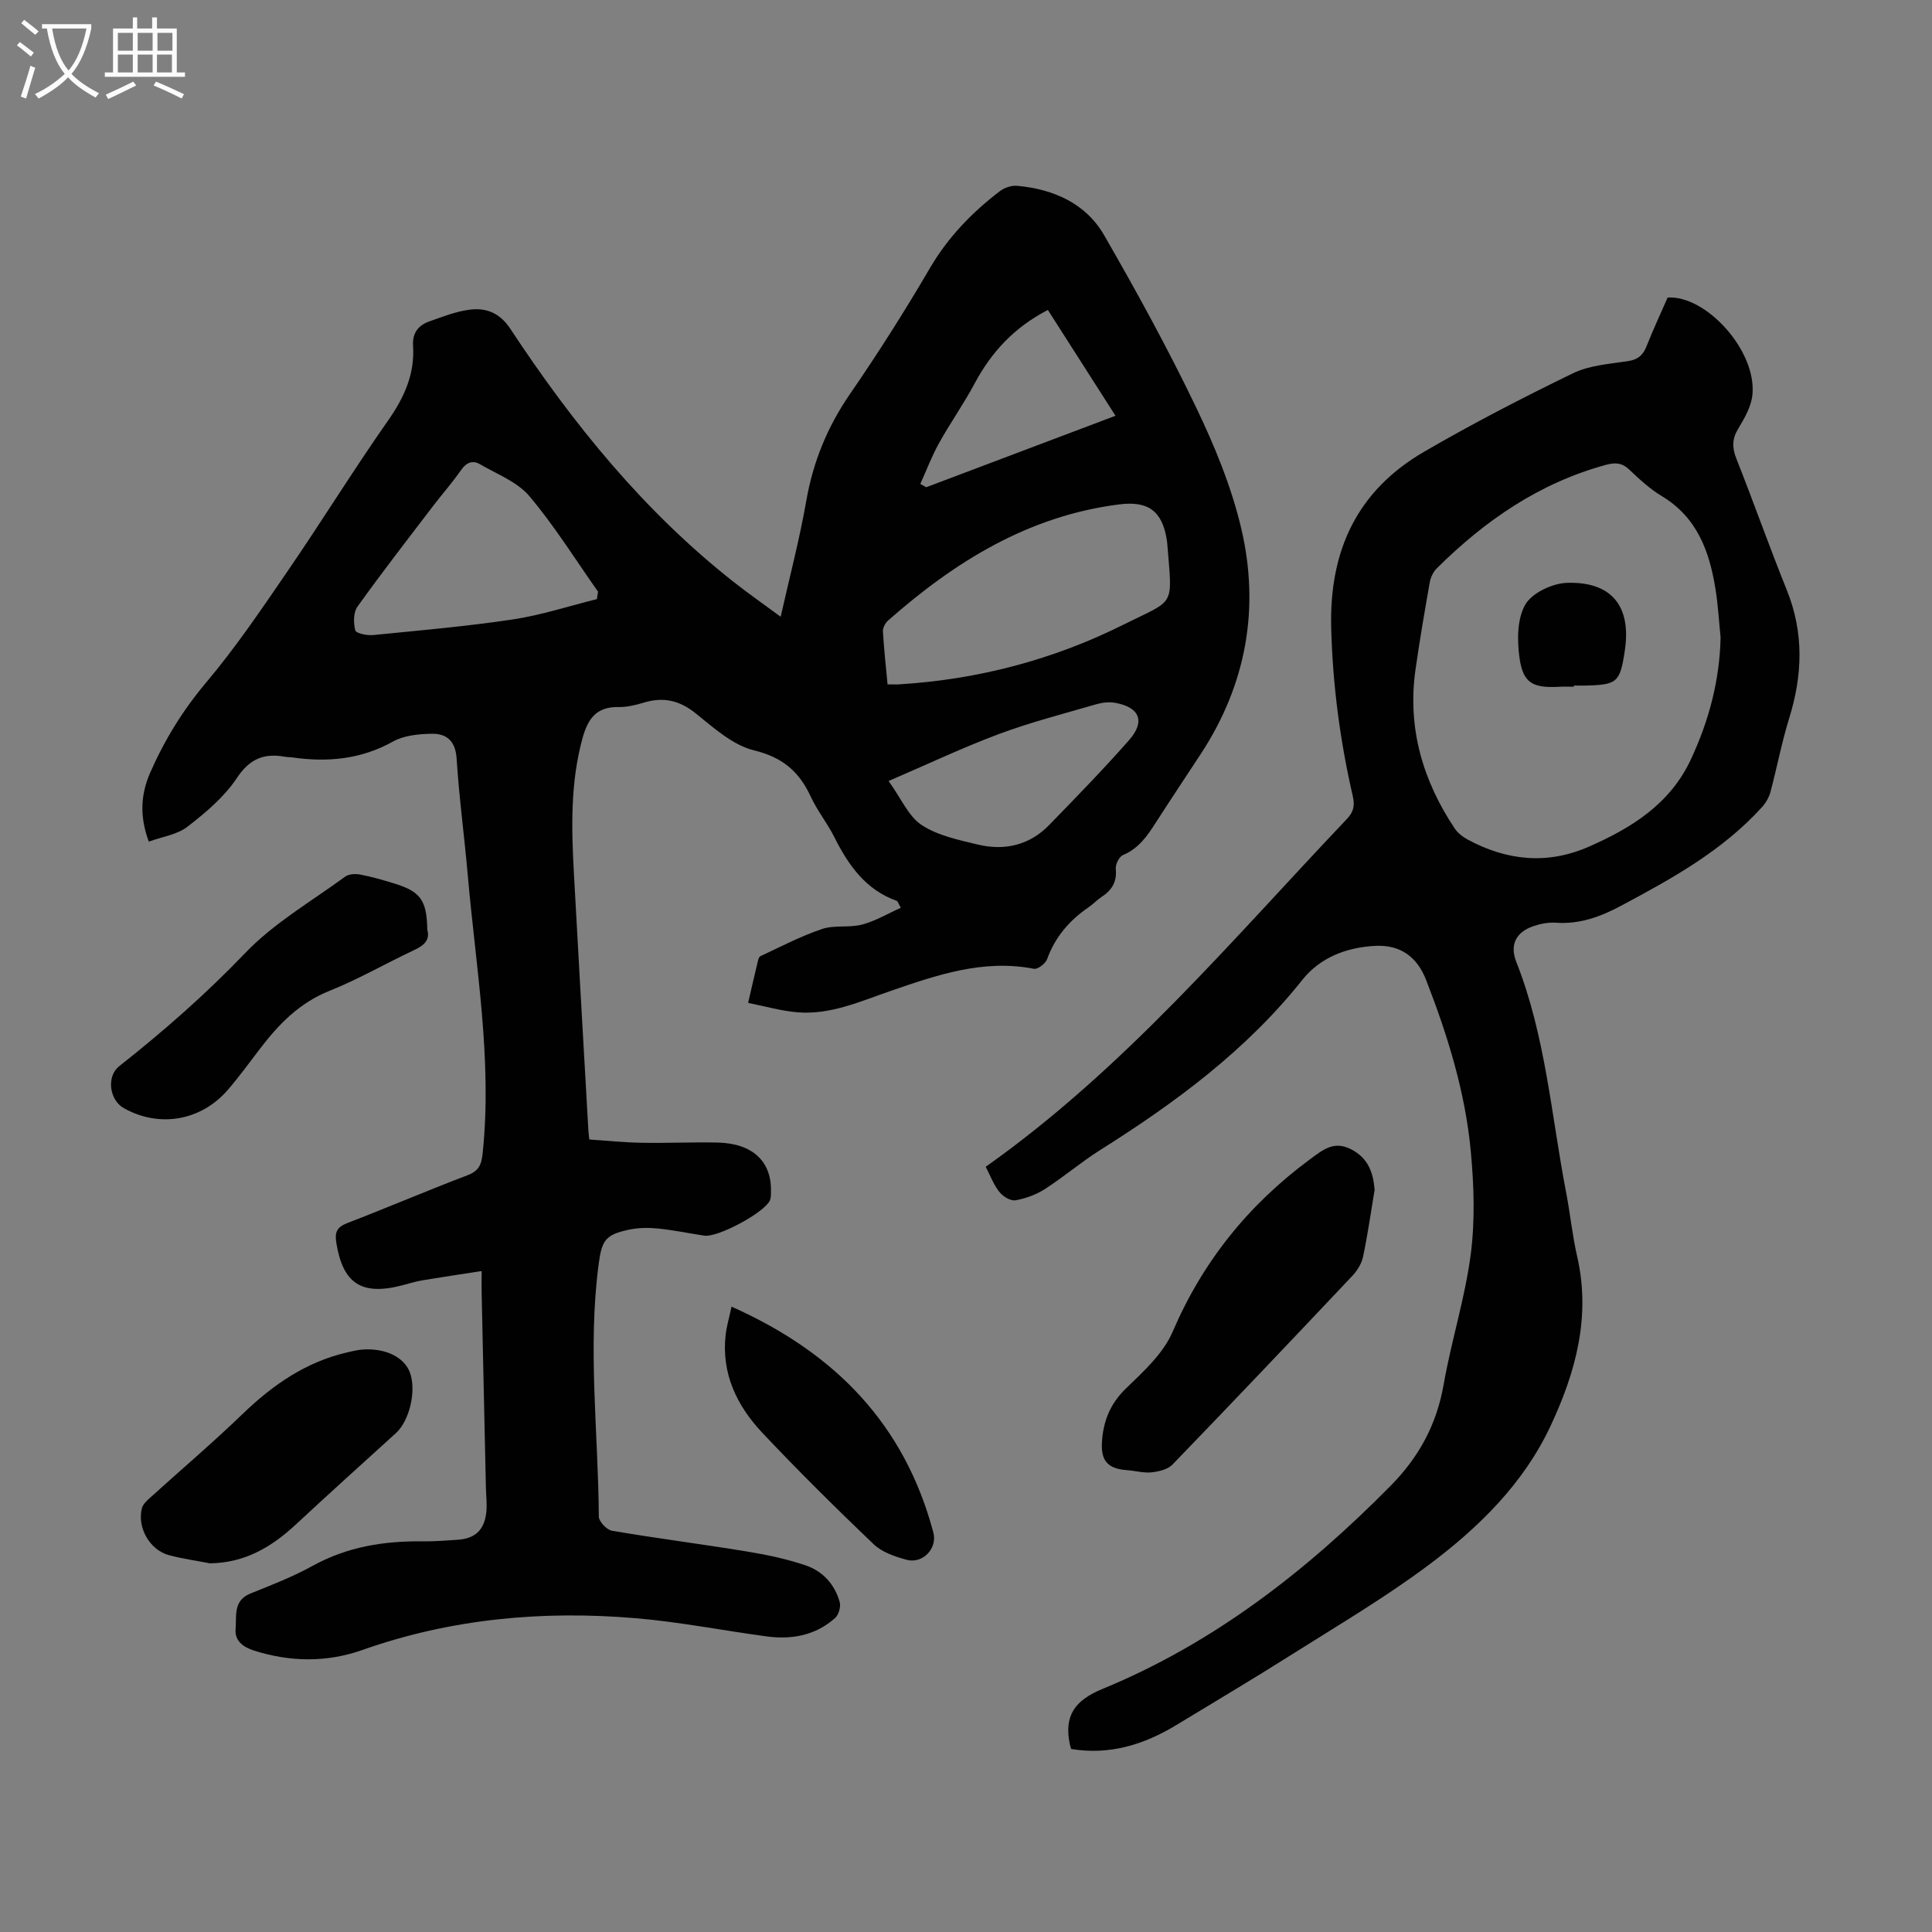 <svg enable-background="new 0 0 400 400" viewBox="0 0 400 400" xmlns="http://www.w3.org/2000/svg"><rect x="0" y="0" width="400" height="400" fill="#808080" stroke="none"/><g fill="#010102"><path d="m30.81 174.25c-1.94-5.23-1.68-9.77.27-14.24 2.97-6.79 6.76-12.95 11.6-18.7 6.1-7.24 11.45-15.15 16.81-22.98 7.09-10.33 13.67-21.01 20.86-31.27 3.34-4.76 5.54-9.61 5.17-15.43-.17-2.68 1.07-4.28 3.38-5.09 2.72-.96 5.47-2.05 8.3-2.42 3.45-.45 6.26.63 8.47 3.97 12.93 19.62 27.62 37.75 46.22 52.39 3.05 2.4 6.24 4.63 9.74 7.21 1.87-8.31 3.92-16.09 5.3-23.99 1.41-8.08 4.36-15.3 9.02-22.08 5.83-8.47 11.36-17.18 16.55-26.06 3.76-6.43 8.72-11.57 14.54-16 .94-.72 2.42-1.2 3.58-1.09 7.5.7 14.16 3.61 17.98 10.23 6.69 11.6 13.14 23.37 18.94 35.43 3.9 8.11 7.42 16.62 9.46 25.34 3.86 16.47 1.03 32.21-8.34 46.55-3.12 4.77-6.3 9.52-9.38 14.32-1.76 2.75-3.55 5.34-6.78 6.69-.79.33-1.58 1.93-1.49 2.86.27 2.71-.83 4.44-2.97 5.83-.93.61-1.7 1.46-2.62 2.09-3.98 2.71-6.96 6.16-8.63 10.77-.33.92-1.94 2.15-2.72 2-10.51-2.05-20.15 1.3-29.78 4.62-6.24 2.15-12.35 4.93-19.13 4.39-3.37-.27-6.68-1.24-10.27-1.95.75-3.22 1.31-5.71 1.91-8.19.13-.53.27-1.31.63-1.48 4.21-1.97 8.37-4.15 12.76-5.63 2.57-.87 5.63-.21 8.3-.92 2.76-.73 5.3-2.26 8.01-3.48-.59-1.05-.66-1.36-.82-1.42-6.48-2.3-10.03-7.41-12.95-13.22-1.45-2.89-3.54-5.47-4.89-8.4-2.39-5.16-5.82-8.11-11.7-9.54-4.4-1.07-8.35-4.64-12.07-7.64-3.38-2.73-6.73-3.48-10.78-2.25-1.7.52-3.52.95-5.27.92-4.52-.09-6.3 2.41-7.41 6.42-2.54 9.24-2.3 18.61-1.79 28 .97 17.76 1.99 35.51 3 53.27.02.44.09.87.19 1.84 3.61.24 7.24.62 10.87.68 5.26.1 10.53-.17 15.78-.04 7.12.18 11.06 3.87 10.96 9.98-.01.67.04 1.4-.22 1.98-1.1 2.53-10.8 7.73-13.57 7.31-3.21-.48-6.39-1.16-9.62-1.48-1.97-.2-4.05-.17-5.98.24-4.89 1.04-5.63 2.18-6.28 7.12-2.31 17.43-.08 34.86.03 52.29.01 1.02 1.65 2.75 2.74 2.93 9.24 1.57 18.54 2.75 27.78 4.27 4.16.68 8.34 1.55 12.32 2.9 3.51 1.19 6.02 3.93 7.03 7.59.27.96-.2 2.62-.94 3.29-4.01 3.59-8.91 4.52-14.11 3.83-9.08-1.22-18.1-3.01-27.22-3.78-19.25-1.62-38.18.09-56.55 6.58-7.38 2.61-14.93 2.5-22.43.13-2.28-.72-4.03-2.06-3.82-4.42.23-2.67-.58-5.93 3.07-7.4 4.35-1.75 8.77-3.46 12.86-5.72 7.19-3.98 14.87-5.19 22.91-5.08 2.34.03 4.7-.17 7.04-.32 3.6-.23 5.53-1.89 6-5.49.23-1.75-.03-3.56-.06-5.34-.29-13.41-.59-26.82-.88-40.23-.03-1.31 0-2.62 0-4.58-4.41.68-8.35 1.26-12.28 1.92-1.43.24-2.82.69-4.23 1.05-8.39 2.16-12.24-.4-13.59-8.89-.33-2.07.12-3.18 2.24-4 8.35-3.21 16.57-6.74 24.93-9.92 2.4-.91 2.9-2.22 3.15-4.64 2-19.36-1.43-38.4-3.1-57.54-.7-8.02-1.79-16.02-2.3-24.06-.23-3.64-2.03-5.21-5.13-5.16-2.71.04-5.76.33-8.05 1.61-6.6 3.68-13.49 4.32-20.74 3.3-.55-.08-1.12-.06-1.67-.16-4.3-.76-7.25.41-9.9 4.4-2.59 3.9-6.41 7.13-10.17 10.04-2.13 1.69-5.23 2.1-8.07 3.14zm152.95-32.56c1.18 0 1.84.04 2.5-.01 16.27-1.01 31.8-5.09 46.34-12.35 10.86-5.43 10.14-3.35 9.06-16.87-.02-.22-.05-.45-.08-.67-.96-6.05-3.9-8.13-9.94-7.35-18.76 2.4-33.95 11.85-47.77 24.03-.58.51-1.11 1.5-1.07 2.24.2 3.56.6 7.1.96 10.98zm-60.18-17.65c.08-.51.16-1.03.24-1.54-4.69-6.64-9-13.6-14.23-19.79-2.5-2.96-6.69-4.54-10.2-6.59-1.54-.9-2.84-.37-3.94 1.21-1.78 2.56-3.86 4.92-5.76 7.4-5.28 6.92-10.62 13.8-15.69 20.88-.85 1.19-.84 3.38-.44 4.9.17.63 2.45 1.1 3.71.97 9.66-.96 19.35-1.8 28.94-3.24 5.87-.88 11.58-2.77 17.37-4.2zm60.39 37.66c2.67 3.71 4.15 7.35 6.86 9.12 3.32 2.18 7.61 3.07 11.59 4.03 5.56 1.34 10.72.16 14.81-4.05 5.6-5.76 11.22-11.53 16.53-17.56 3.42-3.88 2.2-6.82-2.88-7.73-1.25-.22-2.68-.06-3.91.3-6.75 1.96-13.59 3.72-20.17 6.17-7.46 2.79-14.69 6.22-22.83 9.72zm6.57-61.51c.41.23.81.46 1.22.69 12.99-4.91 25.99-9.81 39.19-14.8-4.84-7.57-9.38-14.69-14-21.91-6.95 3.6-11.69 8.72-15.16 15.22-2.26 4.23-5.05 8.17-7.38 12.37-1.5 2.69-2.59 5.61-3.87 8.43z"/><path d="m204.08 241.57c28.71-20.31 50.97-46.94 74.76-71.99 1.41-1.48 1.69-2.77 1.24-4.74-2.63-11.46-4.17-23.01-4.47-34.85-.41-16.07 5.4-28.42 19.25-36.47 10.03-5.83 20.37-11.17 30.81-16.24 3.42-1.66 7.56-1.93 11.42-2.52 2.08-.32 3.1-1.27 3.83-3.12 1.35-3.42 2.91-6.75 4.34-10.03 7.88-.56 18.47 10.95 17.56 20.12-.24 2.41-1.61 4.83-2.91 6.97-1.32 2.15-1.32 3.95-.42 6.24 3.58 9.04 6.81 18.21 10.45 27.23 3.57 8.85 3.27 17.59.49 26.54-1.55 5-2.52 10.17-3.87 15.24-.3 1.11-.94 2.24-1.71 3.1-8.18 9.06-18.66 14.84-29.25 20.49-4.23 2.26-8.52 3.84-13.43 3.5-1.52-.11-3.16.19-4.61.68-3.69 1.23-5.03 3.87-3.63 7.42 6.07 15.36 7.24 31.76 10.32 47.75.85 4.39 1.28 8.87 2.28 13.22 2.86 12.46-.28 23.94-5.48 35.07-5.61 12-14.87 21.04-25.19 28.78-9.09 6.81-18.95 12.61-28.57 18.69-7.84 4.96-15.83 9.7-23.76 14.51-6.69 4.06-13.81 6.26-21.76 4.95-.11-.38-.21-.69-.28-1.01-1.22-5.88 1.02-9.06 6.78-11.43 23.01-9.47 42.25-24.44 59.63-42.04 5.89-5.97 9.54-12.7 10.99-20.97 1.58-9.01 4.41-17.84 5.6-26.88.92-7 .68-14.27.03-21.33-1.14-12.31-4.79-24.08-9.27-35.58-1.85-4.74-5.29-7.29-10.47-7.04-5.89.28-11.43 2.37-15.11 7-11.61 14.61-26.29 25.45-41.89 35.27-3.95 2.49-7.53 5.56-11.46 8.09-1.81 1.16-3.99 1.96-6.1 2.32-1 .17-2.57-.8-3.3-1.72-1.19-1.48-1.86-3.33-2.84-5.22zm152.15-109.6c-.34-3.33-.52-6.68-1.05-9.98-1.25-7.79-3.77-14.85-11.1-19.26-2.47-1.48-4.65-3.5-6.75-5.5-1.52-1.45-2.96-1.5-4.83-.99-13.77 3.75-25.07 11.53-35.04 21.44-.73.72-1.26 1.86-1.44 2.88-1.07 6.04-2.11 12.09-2.97 18.17-1.67 11.97 1.49 22.8 8.09 32.74.64.97 1.68 1.79 2.72 2.35 8.13 4.38 16.5 5.25 25.11 1.47 8.86-3.89 16.82-8.85 21.11-18.07 3.73-7.98 5.96-16.34 6.15-25.25z"/><path d="m284.6 246.34c-.77 4.62-1.43 9.26-2.39 13.84-.3 1.42-1.2 2.89-2.22 3.97-12.36 13.09-24.75 26.15-37.26 39.09-.97 1-2.81 1.43-4.31 1.59-1.63.18-3.32-.32-4.99-.44-3.85-.28-5.49-1.71-5.29-5.64.21-4.28 1.62-8.05 4.96-11.27 3.65-3.52 7.75-7.26 9.68-11.75 6.26-14.59 15.71-26.3 28.4-35.68 2.77-2.04 5-3.95 8.59-2.08 3.47 1.8 4.53 4.73 4.83 8.37z"/><path d="m43.47 323.67c-2.83-.55-5.71-.94-8.49-1.69-4-1.07-6.64-5.76-5.59-9.75.2-.76.92-1.45 1.54-2.01 6.45-5.85 13.1-11.49 19.36-17.53 6.24-6.02 13.11-10.74 21.65-12.71 1.09-.25 2.19-.52 3.29-.58 4.63-.28 8.41 1.6 9.6 4.67 1.46 3.78-.04 10.09-2.87 12.65-6.96 6.3-13.91 12.6-20.79 18.98-5 4.64-10.54 7.88-17.7 7.97z"/><path d="m88.47 192.5c.6 2.13-.69 3.26-2.76 4.22-5.86 2.75-11.5 6.03-17.49 8.42-6.23 2.49-10.53 6.92-14.42 12.03-2.17 2.84-4.28 5.74-6.61 8.45-5.56 6.45-14.2 7.93-21.54 3.82-3.04-1.7-3.63-6.6-.98-8.69 9.21-7.26 17.96-14.94 26.12-23.46 5.93-6.19 13.67-10.67 20.69-15.8.75-.55 2.12-.61 3.11-.42 2.3.43 4.56 1.09 6.8 1.77 5.67 1.71 6.96 3.45 7.08 9.66z"/><path d="m151.46 270.53c21.5 9.57 35.84 24.42 41.78 46.76.88 3.31-2.21 6.54-5.53 5.65-2.41-.65-5.1-1.57-6.84-3.23-7.84-7.49-15.55-15.13-22.99-23.01-5.3-5.62-8.56-12.3-7.64-20.36.2-1.75.71-3.45 1.22-5.81z"/><path d="m325.85 142.18c-1 0-2.01-.05-3.01.01-5.49.3-7.53-.75-8.25-6.04-.5-3.62-.49-8.05 1.22-11 1.41-2.42 5.62-4.39 8.65-4.48 9.23-.28 13.28 4.87 11.96 13.88-.99 6.74-1.54 7.24-8.23 7.39-.78.02-1.56 0-2.34 0z"/></g><path d="m6.4 11.7c-1-.8-1.9-1.6-2.9-2.3l.6-.7c.9.7 1.9 1.4 2.9 2.2zm-2.1 8.3c.7-2.1 1.4-4.2 2-6.4.2.1.6.3 1 .4-.7 2.3-1.3 4.4-1.9 6.4zm3-12.8c-1.1-.9-2.1-1.7-2.9-2.4l.6-.7c1 .8 2 1.5 3 2.4zm1.4-1.3v-.9h10.2v.9c-.9 4.2-2.3 7.3-4.1 9.4 1.3 1.4 3.2 2.7 5.7 4-.2.2-.4.5-.7.9-2.5-1.4-4.4-2.7-5.7-4.2-1.4 1.5-3.5 3-6.1 4.4 0 0 0 0-.1-.1-.3-.4-.5-.7-.7-.8 2.7-1.3 4.7-2.8 6.2-4.2-1.8-2.2-3-5.3-3.7-9.4zm9.2 0h-7.1c.6 3.8 1.7 6.7 3.4 8.7 1.7-2 2.9-4.8 3.7-8.7z" fill="#fafbfa"/><path d="m31.6 3.6h.9v2.3h4.1v9.1h1.7v.9h-16.6v-.9h1.7v-9.1h4.1v-2.3h.9v2.3h3.1v-2.3zm-4 13.3.6.8c-1.9.9-3.8 1.9-5.8 2.8-.2-.3-.3-.6-.5-.9 2-.9 3.9-1.8 5.7-2.7zm-3.2-10.1v3.7h3.1v-3.7zm0 4.5v3.7h3.1v-3.7zm4.1-4.5v3.7h3.1v-3.7zm0 4.5v3.7h3.1v-3.7zm9.1 9.1c-2.1-1.1-4.1-2-5.8-2.7l.5-.8c2.2.9 4.1 1.8 5.8 2.6zm-1.9-13.6h-3.1v3.7h3.1zm-3.2 4.5v3.7h3.1v-3.7z" fill="#fafbfa"/></svg>